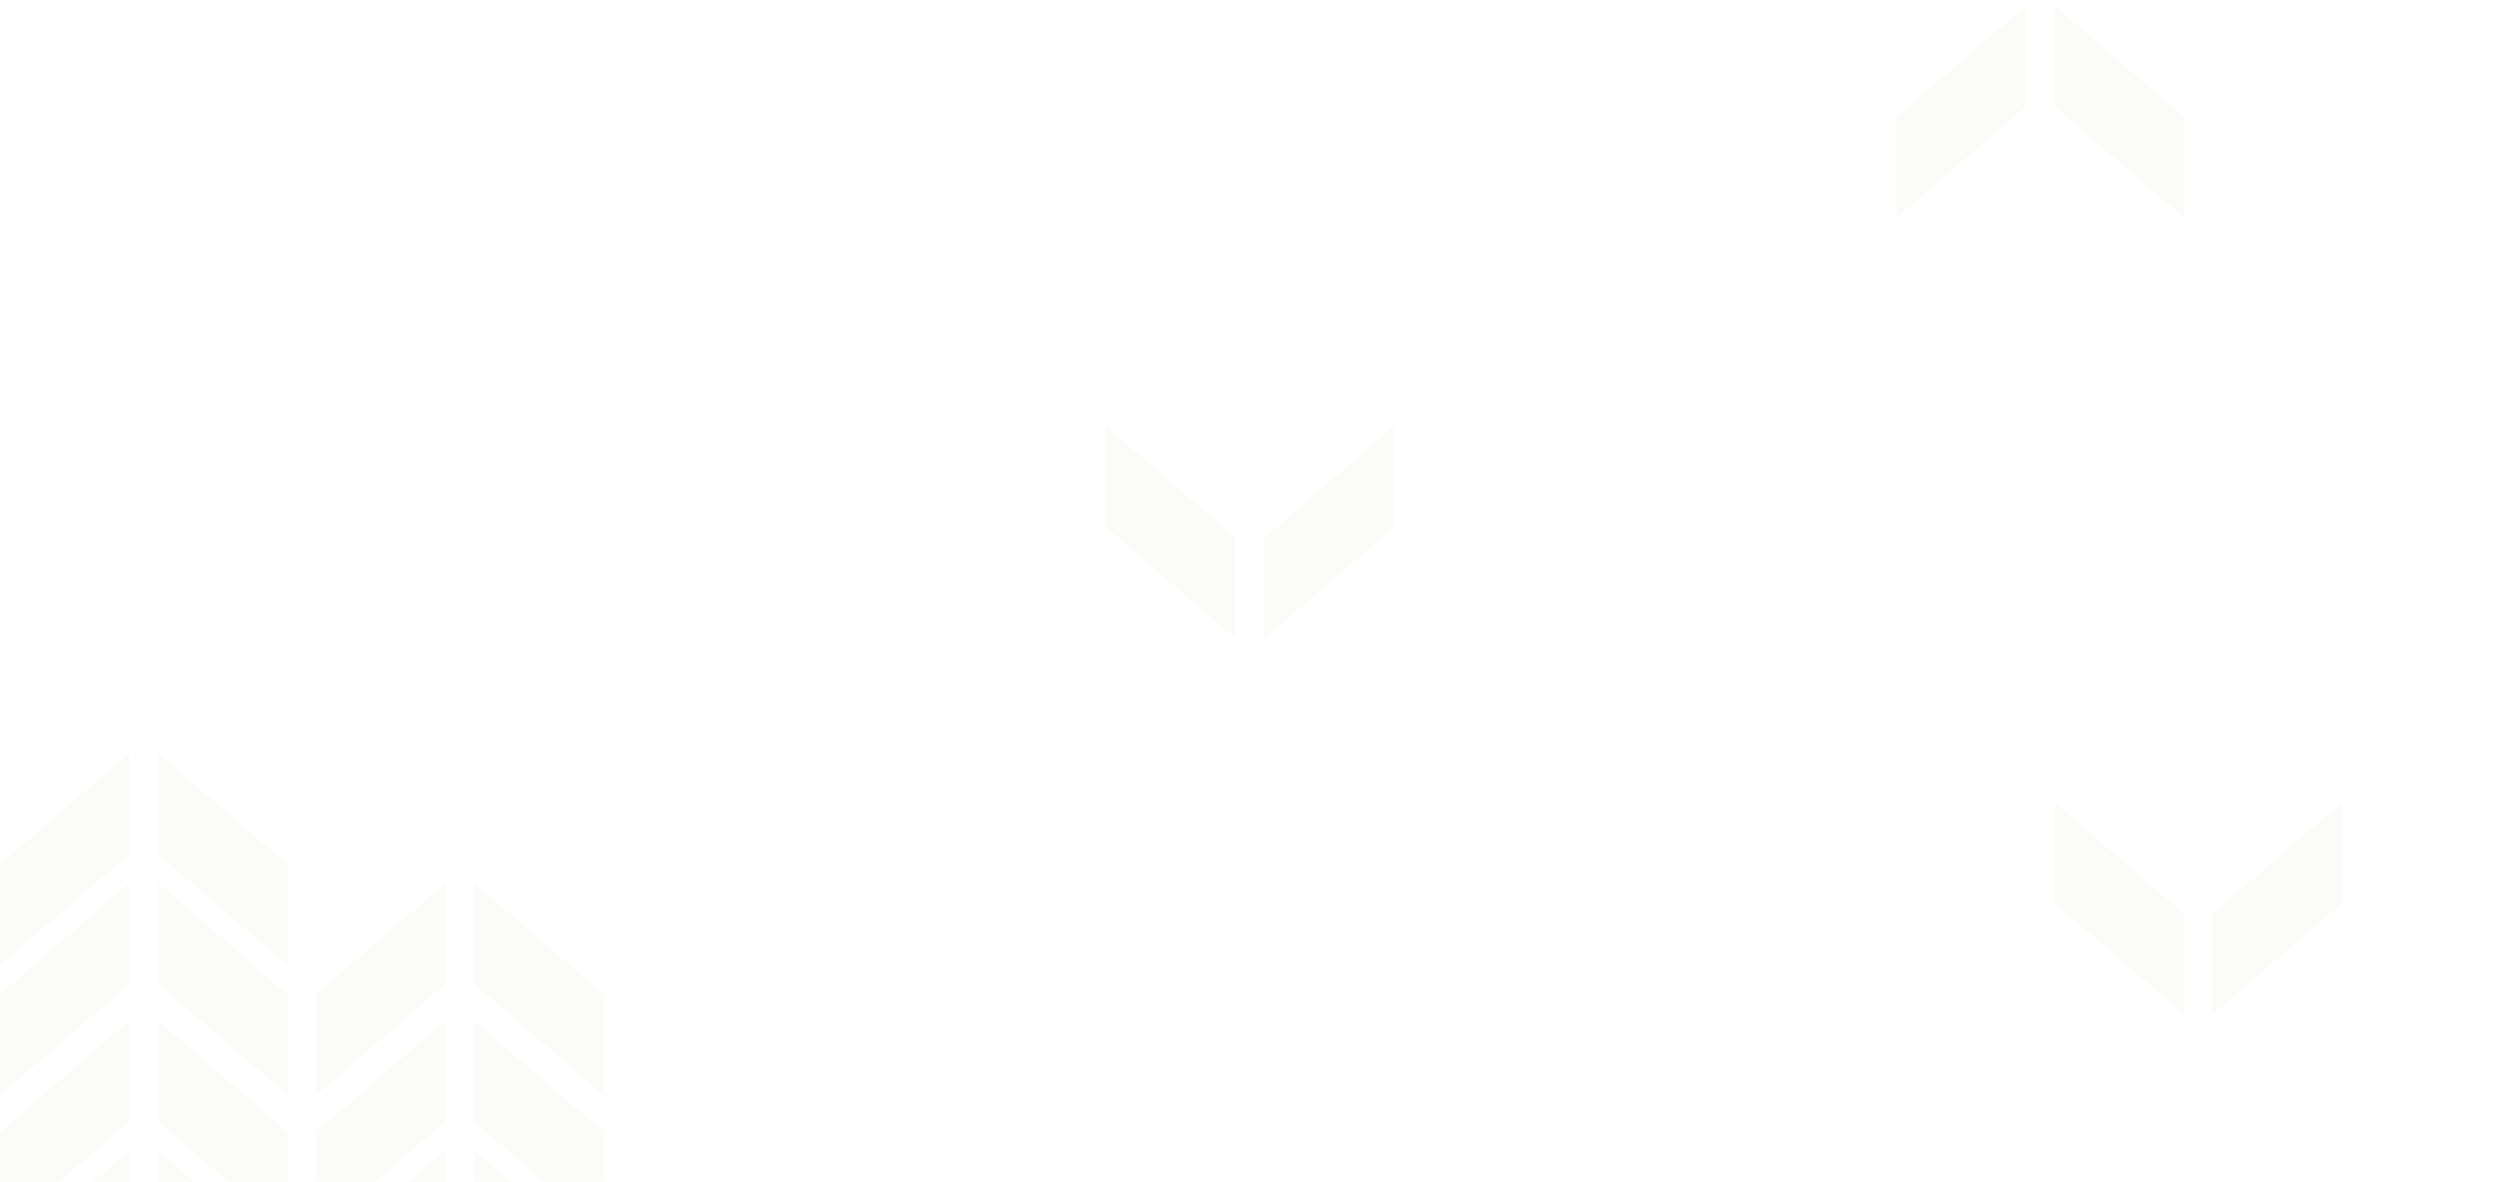 <?xml version="1.0" encoding="UTF-8"?> <svg xmlns="http://www.w3.org/2000/svg" width="1671" height="790" viewBox="0 0 1671 790" fill="none"><path fill-rule="evenodd" clip-rule="evenodd" d="M1037.19 -531.865V-464.411L950.87 -538.518V-606L1037.19 -531.865ZM1459.71 78.086V145.512L1373.42 71.405V3.923L1459.71 78.086ZM1459.71 678.071V610.589L1373.42 536.454V603.964L1459.71 678.071ZM1565.17 536.482V603.937L1478.91 677.987V610.589L1565.17 536.482ZM1671 1002.85V935.397L1584.68 861.234V928.745L1671 1002.85ZM1565.17 928.688V861.262L1478.91 935.369V1002.82L1565.17 928.688ZM1671 1022.25V1089.7L1584.68 1015.57V948.113L1671 1022.25ZM825.87 1268.6V1201.17L739.553 1127.01V1194.49L825.87 1268.6ZM1671 1268.71V1201.26L1584.68 1127.12V1194.57L1671 1268.71ZM1574.98 1302.63L1574.97 1302.62H1575L1574.98 1302.63ZM1574.98 1302.63L1671 1385.12V1445.02H1596.33V1406.23C1596.33 1394.47 1586.82 1384.95 1575.05 1384.95C1569.16 1384.95 1563.77 1387.37 1559.92 1391.21C1556.05 1395.11 1553.64 1400.45 1553.64 1406.37V1445.02H1478.94V1385.12L1574.98 1302.63ZM1671 1293.22V1331.93V1360.67L1584.68 1286.56V1219.05L1671 1293.22ZM1565.17 1194.57V1127.15L1478.91 1201.26V1268.71L1565.17 1194.57ZM1565.17 1219.08V1286.54L1478.91 1360.61V1331.93V1293.22L1565.17 1219.08ZM1363.72 1302.63L1363.71 1302.62H1363.74L1363.72 1302.63ZM1363.72 1302.63L1459.74 1385.12V1445.02H1385.07V1406.23C1385.07 1394.47 1375.56 1384.95 1363.79 1384.95C1357.9 1384.95 1352.51 1387.37 1348.66 1391.21C1344.79 1395.11 1342.38 1400.45 1342.38 1406.37V1445.02H1267.68V1385.12L1363.72 1302.63ZM1459.71 1201.26V1268.71L1373.42 1194.57V1127.12L1459.71 1201.26ZM1459.71 1331.93V1293.22L1373.42 1219.05V1286.56L1459.71 1360.67V1331.93ZM1353.91 1127.15V1194.57L1267.65 1268.71V1201.26L1353.91 1127.15ZM1353.91 1286.54V1219.08L1267.65 1293.22V1331.93V1360.61L1353.91 1286.54ZM1152.42 1302.62L1152.43 1302.63L1056.39 1385.12V1445.02H1131.09V1406.37C1131.09 1400.45 1133.5 1395.11 1137.37 1391.21C1141.22 1387.37 1146.61 1384.95 1152.5 1384.95C1164.27 1384.95 1173.78 1394.47 1173.78 1406.23V1445.02H1248.45V1385.12L1152.43 1302.63L1152.45 1302.62H1152.42ZM1248.45 1268.71V1201.26L1162.16 1127.12V1194.57L1248.45 1268.71ZM1248.45 1293.22V1331.93V1360.67L1162.16 1286.56V1219.05L1248.45 1293.22ZM1142.65 1194.57V1127.15L1056.39 1201.26V1268.71L1142.65 1194.57ZM1142.65 1219.08V1286.54L1056.39 1360.61V1331.93V1293.22L1142.65 1219.08ZM941.173 1302.63L941.159 1302.62H941.187L941.173 1302.63ZM941.173 1302.63L1037.19 1385.12V1445.02H962.521V1406.23C962.521 1394.47 953.005 1384.95 941.243 1384.95C935.349 1384.95 929.959 1387.37 926.113 1391.21C922.24 1395.11 919.825 1400.45 919.825 1406.37V1445.02H845.129V1385.12L941.173 1302.63ZM1037.19 1201.26V1268.71L950.87 1194.57V1127.12L1037.19 1201.26ZM1037.19 1331.93V1293.22L950.87 1219.05V1286.56L1037.19 1360.67V1331.93ZM931.39 1127.15V1194.58L845.101 1268.71V1201.26L931.39 1127.15ZM931.39 1286.54V1219.08L845.101 1293.22V1331.93V1360.61L931.39 1286.54ZM729.841 1302.51L729.869 1302.53L633.839 1385.01V1444.91H708.507V1406.26C708.507 1400.33 710.921 1395 714.795 1391.1C718.641 1387.25 724.03 1384.84 729.925 1384.84C741.687 1384.84 751.203 1394.36 751.203 1406.12V1444.91H825.871V1385.01L729.869 1302.53L729.897 1302.51H729.841ZM825.87 1293.1V1331.81V1360.56L739.553 1286.48V1218.97L825.87 1293.1ZM720.072 1194.49V1127.04L633.81 1201.17V1268.6L720.072 1194.49ZM720.072 1219V1286.45L633.81 1360.5V1331.81V1293.1L720.072 1219ZM518.609 1302.53L518.581 1302.51H518.637L518.609 1302.53ZM518.609 1302.53L614.611 1385.01V1444.91H539.943V1406.12C539.943 1394.36 530.427 1384.84 518.665 1384.84C512.77 1384.84 507.381 1387.25 503.535 1391.1C499.661 1395 497.247 1400.33 497.247 1406.26V1444.91H422.579V1385.01L518.609 1302.53ZM614.61 1201.17V1268.6L528.293 1194.49V1127.01L614.61 1201.17ZM614.61 1331.81V1293.1L528.293 1218.97V1286.48L614.61 1360.56V1331.81ZM508.812 1127.04V1194.49L422.522 1268.6V1201.17L508.812 1127.04ZM508.812 1286.45V1219L422.522 1293.1V1331.81V1360.5L508.812 1286.45ZM307.319 1302.51L307.347 1302.53L211.317 1385.01V1444.91H285.985V1406.26C285.985 1400.33 288.399 1395 292.273 1391.1C296.119 1387.25 301.508 1384.84 307.403 1384.84C319.165 1384.84 328.681 1394.36 328.681 1406.12V1444.91H403.349V1385.01L307.347 1302.53L307.375 1302.51H307.319ZM403.349 1268.6V1201.17L317.032 1127.01V1194.49L403.349 1268.6ZM403.349 1293.1V1331.81V1360.56L317.032 1286.48V1218.97L403.349 1293.1ZM297.552 1194.49V1127.04L211.262 1201.17V1268.6L297.552 1194.49ZM297.552 1219V1286.45L211.262 1360.5V1331.81V1293.1L297.552 1219ZM192.089 1385.01L96.058 1302.51L0 1385.01V1444.91H74.697V1406.26C74.697 1400.33 77.111 1395 80.984 1391.1C84.83 1387.25 90.22 1384.84 96.115 1384.84C107.876 1384.84 117.392 1394.36 117.392 1406.12V1444.91H192.089V1385.01ZM192.088 1201.17V1268.6L105.771 1194.49V1127.01L192.088 1201.17ZM192.088 1331.81V1293.1L105.771 1218.97V1286.48L192.088 1360.56V1331.81ZM86.29 1127.04V1194.49L0 1268.6V1201.17L86.29 1127.04ZM86.29 1286.45V1219L0 1293.1V1331.81V1360.5L86.29 1286.45ZM1671 1152.92V1114.21L1584.68 1040.04V1107.55L1671 1181.66V1152.92ZM1565.17 948.141V1015.57L1478.91 1089.7V1022.25L1565.17 948.141ZM1565.17 1040.1V1107.53L1478.91 1181.61V1152.92V1114.21L1565.17 1040.1ZM1459.71 1152.92V1114.21L1373.42 1040.04V1107.55L1459.71 1181.66V1152.92ZM1353.91 1040.1V1107.53L1267.65 1181.61V1152.92V1114.21L1353.91 1040.1ZM1248.45 1089.7V1022.25L1162.16 948.113V1015.57L1248.45 1089.7ZM1248.45 1114.21V1152.92V1181.66L1162.16 1107.55V1040.04L1248.45 1114.21ZM1142.65 1015.57V948.141L1056.39 1022.25V1089.7L1142.65 1015.57ZM1142.65 1040.1V1107.53L1056.39 1181.61V1152.92V1114.21L1142.65 1040.1ZM1037.19 1089.7V1022.25L950.87 948.113V1015.57L1037.19 1089.7ZM1037.19 1114.21V1152.92V1181.66L950.87 1107.55V1040.04L1037.19 1114.21ZM931.39 1015.57V948.141L845.101 1022.25V1089.7L931.39 1015.57ZM931.39 1040.1V1107.53L845.101 1181.61V1152.92V1114.21L931.39 1040.1ZM614.61 1152.8V1114.12L528.293 1039.96V1107.47L614.61 1181.58V1152.8ZM508.812 1039.99V1107.44L422.522 1181.52V1152.81V1114.12L508.812 1039.99ZM403.349 1089.59V1022.16L317.032 947.999V1015.48L403.349 1089.59ZM403.349 1114.12V1152.8V1181.58L317.032 1107.47V1039.96L403.349 1114.12ZM297.552 1015.48V948.028L211.262 1022.16V1089.59L297.552 1015.48ZM297.552 1039.99V1107.44L211.262 1181.52V1152.81V1114.12L297.552 1039.99ZM192.088 1089.59V1022.16L105.771 947.999V1015.48L192.088 1089.59ZM192.088 1114.12V1152.8V1181.58L105.771 1107.47V1039.96L192.088 1114.12ZM86.29 1015.48V948.028L0 1022.16V1089.59L86.29 1015.48ZM86.29 1039.99V1107.44L0 1181.52V1152.81V1114.12L86.29 1039.99ZM1353.91 71.406V3.951L1267.65 78.086V145.513L1353.91 71.406ZM1037.19 935.397V1002.85L950.87 928.745V861.234L1037.19 935.397ZM931.39 928.716V861.262L845.101 935.397V1002.79L931.39 928.716ZM403.349 843.352V910.778L317.032 836.671V769.189L403.349 843.352ZM403.349 1002.74V935.284L317.032 861.149V928.66L403.349 1002.74ZM297.552 769.217V836.672L211.262 910.779V843.352L297.552 769.217ZM297.552 928.604V861.177L211.262 935.285V1002.68L297.552 928.604ZM192.088 843.352V910.778L105.771 836.671V769.189L192.088 843.352ZM192.088 1002.74V935.284L105.771 861.149V928.66L192.088 1002.74ZM86.29 769.217V836.672L0 910.779V843.352L86.29 769.217ZM86.29 928.604V861.177L0 935.285V1002.68L86.29 928.604ZM931.39 -538.517V-605.972L845.101 -531.837V-464.41L931.39 -538.517ZM739.443 352.562V285.136L825.76 359.243V426.725L739.443 352.562ZM845.269 359.243V426.697L931.531 352.562V285.136L845.269 359.243ZM403.349 664.541V731.967L317.032 657.86V590.378L403.349 664.541ZM403.349 795.183V756.502L317.032 682.339V749.849L403.349 823.956V795.183ZM297.552 590.406V657.86L211.262 731.968V664.541L297.552 590.406ZM297.552 749.821V682.366L211.262 756.501V795.183V823.9L297.552 749.821ZM192.088 664.541V731.967L105.771 657.86V590.378L192.088 664.541ZM192.088 795.183V756.502L105.771 682.339V749.849L192.088 823.956V795.183ZM86.29 590.406V657.86L0 731.968V664.541L86.29 590.406ZM86.29 749.821V682.366L0 756.501V795.183V823.9L86.29 749.821ZM201.802 -106.647V-39.193L115.512 -113.328V-180.783L201.802 -106.647ZM192.088 616.372V577.663L105.771 503.528V571.038L192.088 645.117V616.372ZM96 -180.756V-113.33L9.739 -39.195V-106.649L96 -180.756ZM86.29 571.01V503.556L0 577.663V616.373V645.061L86.29 571.01Z" fill="#A9AD60" fill-opacity="0.04"></path></svg> 